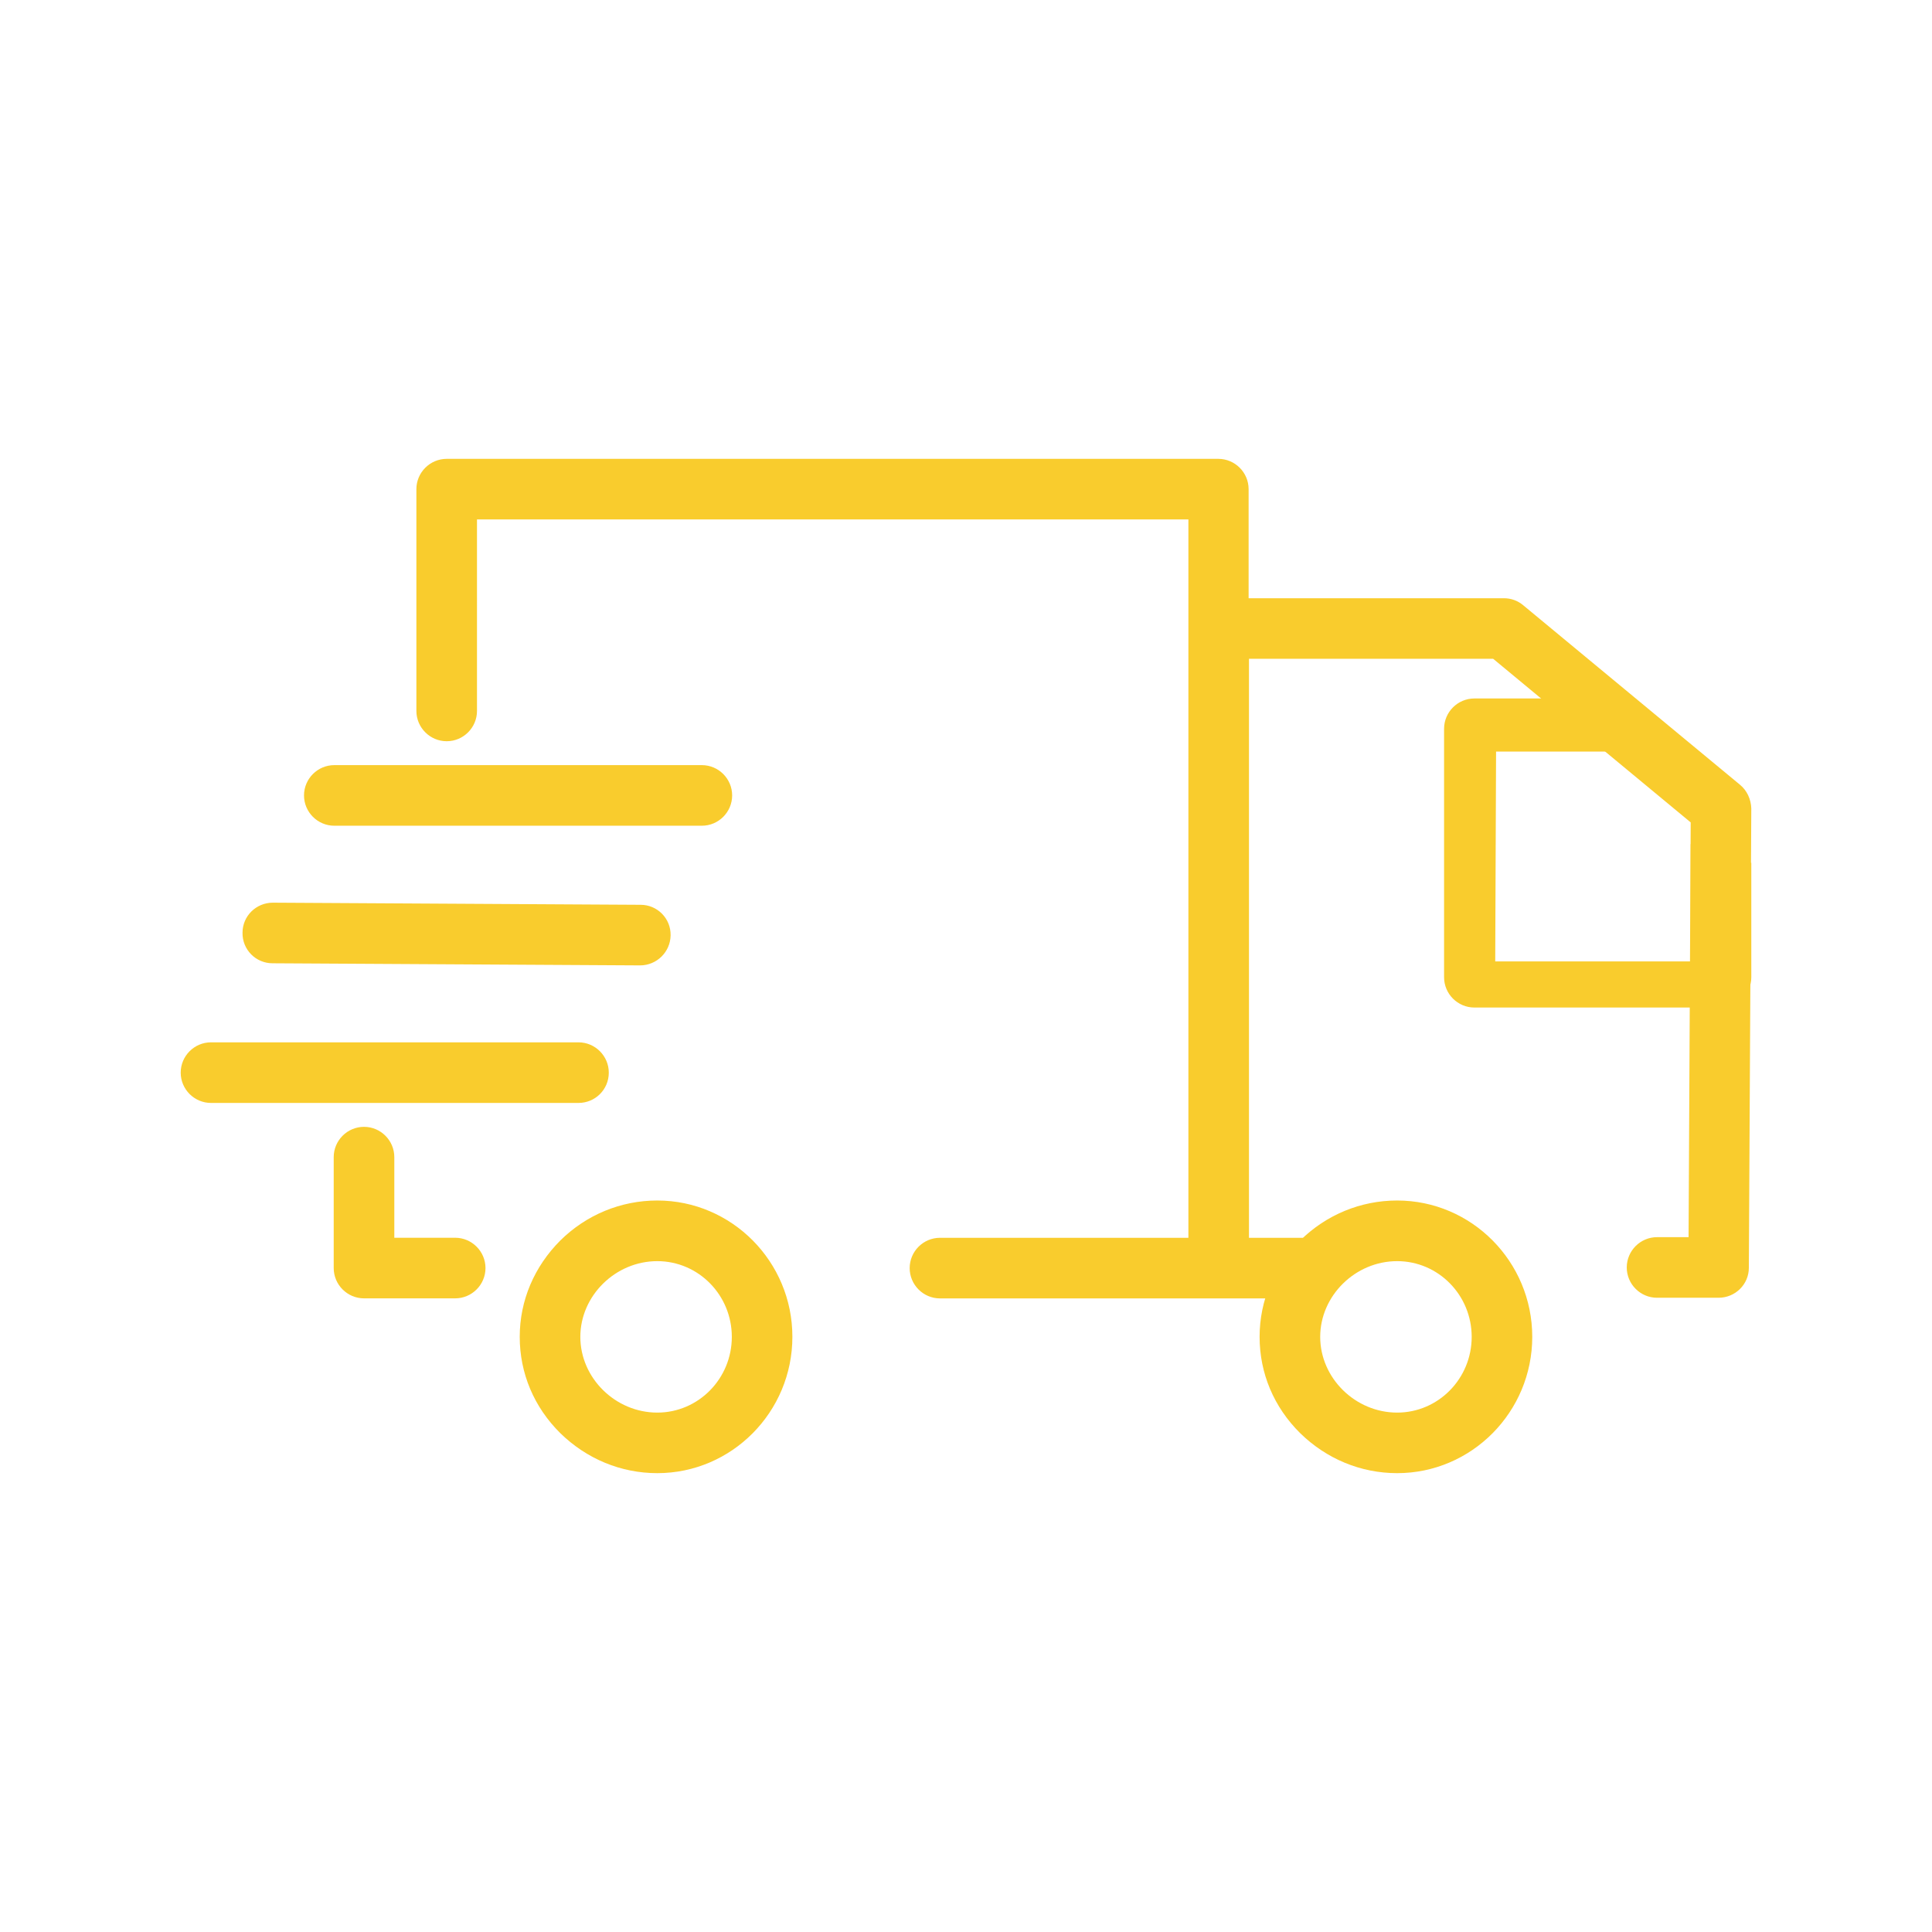 <?xml version="1.0" encoding="utf-8"?>
<!-- Generator: Adobe Illustrator 17.0.0, SVG Export Plug-In . SVG Version: 6.00 Build 0)  -->
<!DOCTYPE svg PUBLIC "-//W3C//DTD SVG 1.1//EN" "http://www.w3.org/Graphics/SVG/1.1/DTD/svg11.dtd">
<svg version="1.1" id="Livello_1" xmlns="http://www.w3.org/2000/svg" xmlns:xlink="http://www.w3.org/1999/xlink" x="0px" y="0px"
	 width="200px" height="200px" viewBox="0 0 200 200" enable-background="new 0 0 200 200" xml:space="preserve">
<g>
	<path fill="#F9CC2D" d="M144.632,124.276c-3.764,0-7.338,1.473-10.037,4.138c-2.699,2.699-4.202,6.21-4.202,9.974
		c0,3.764,1.473,7.275,4.202,9.974c2.728,2.665,6.273,4.138,10.037,4.138c7.717,0,13.986-6.336,13.986-14.112
		C158.618,130.612,152.349,124.276,144.632,124.276L144.632,124.276z M144.632,146.232c-4.328,0-7.965-3.574-7.965-7.839
		s3.637-7.839,7.965-7.839c4.265,0,7.717,3.511,7.717,7.839C152.349,142.716,148.897,146.232,144.632,146.232L144.632,146.232z"/>
	<path fill="#F9CC2D" d="M175.02,87.376v12.148h-20.235l0.088-21.723h12.503c-1.148-2.091-1.887-2.957-2.188-5.495h-12.561
		c-1.726,0-3.137,1.41-3.137,3.137v25.72c0,1.726,1.41,3.137,3.137,3.137h25.53c1.726,0,3.137-1.41,3.137-3.137V89.321
		C178.949,89.005,176.858,88.334,175.02,87.376z"/>
	<path fill="#F9CC2D" d="M166.461,99.523"/>
	<path fill="#F9CC2D" d="M68.041,124.276c-3.764,0-7.338,1.473-10.037,4.138c-2.694,2.699-4.202,6.21-4.202,9.974
		c0,3.764,1.473,7.275,4.202,9.974c2.728,2.665,6.273,4.138,10.037,4.138c7.717,0,13.986-6.336,13.986-14.112
		C82.032,130.612,75.758,124.276,68.041,124.276L68.041,124.276z M68.041,146.232c-4.328,0-7.965-3.574-7.965-7.839
		s3.637-7.839,7.965-7.839c4.265,0,7.717,3.511,7.717,7.839C75.758,142.716,72.306,146.232,68.041,146.232L68.041,146.232z"/>
	<path fill="#F9CC2D" d="M47.121,128.132h-6.302v-8.345c0-1.726-1.41-3.137-3.137-3.137s-3.137,1.41-3.137,3.137v11.481
		c0,1.726,1.41,3.137,3.137,3.137h9.439c1.726,0,3.137-1.41,3.137-3.137C50.257,129.547,48.847,128.132,47.121,128.132
		L47.121,128.132z"/>
	<path fill="#F9CC2D" d="M63.022,111.039c0-1.726-1.41-3.137-3.137-3.137H21.843c-1.726,0-3.137,1.41-3.137,3.137
		s1.41,3.137,3.137,3.137h38.043C61.612,114.175,63.022,112.794,63.022,111.039L63.022,111.039z"/>
	<path fill="#F9CC2D" d="M28.209,99.718l38.047,0.219c1.726,0,3.137-1.381,3.166-3.107c0.034-1.756-1.381-3.166-3.103-3.166
		l-38.047-0.219h-0.029c-1.726,0-3.137,1.381-3.137,3.107C25.072,98.308,26.487,99.718,28.209,99.718L28.209,99.718z"/>
	<path fill="#F9CC2D" d="M34.608,85.479h38.047c1.726,0,3.137-1.41,3.137-3.137s-1.41-3.137-3.137-3.137H34.608
		c-1.726,0-3.137,1.41-3.137,3.137C31.472,84.069,32.882,85.479,34.608,85.479L34.608,85.479z"/>
	<path fill="#F9CC2D" d="M180.131,81.244l-22.457-18.596c-0.564-0.472-1.255-0.72-2.008-0.72h-26.41V50.637
		c0-1.726-1.41-3.137-3.137-3.137H46.241c-1.726,0-3.137,1.41-3.137,3.137v22.958c0,1.726,1.41,3.137,3.137,3.137
		s3.137-1.41,3.137-3.137V53.773h73.644v74.364H97.306c-1.726,0-3.137,1.41-3.137,3.137c0,1.726,1.41,3.137,3.137,3.137h38.295
		c1.726,0,3.137-1.41,3.137-3.137c0-1.726-1.41-3.137-3.137-3.137h-6.307v-59.94h25.277l20.449,16.938l-0.219,42.935h-3.263
		c-1.726,0-3.137,1.41-3.137,3.137s1.41,3.137,3.137,3.137h6.366c1.726,0,3.137-1.381,3.137-3.103l0.253-47.55
		C181.264,82.751,180.856,81.842,180.131,81.244L180.131,81.244z"/>
</g>
</svg>
